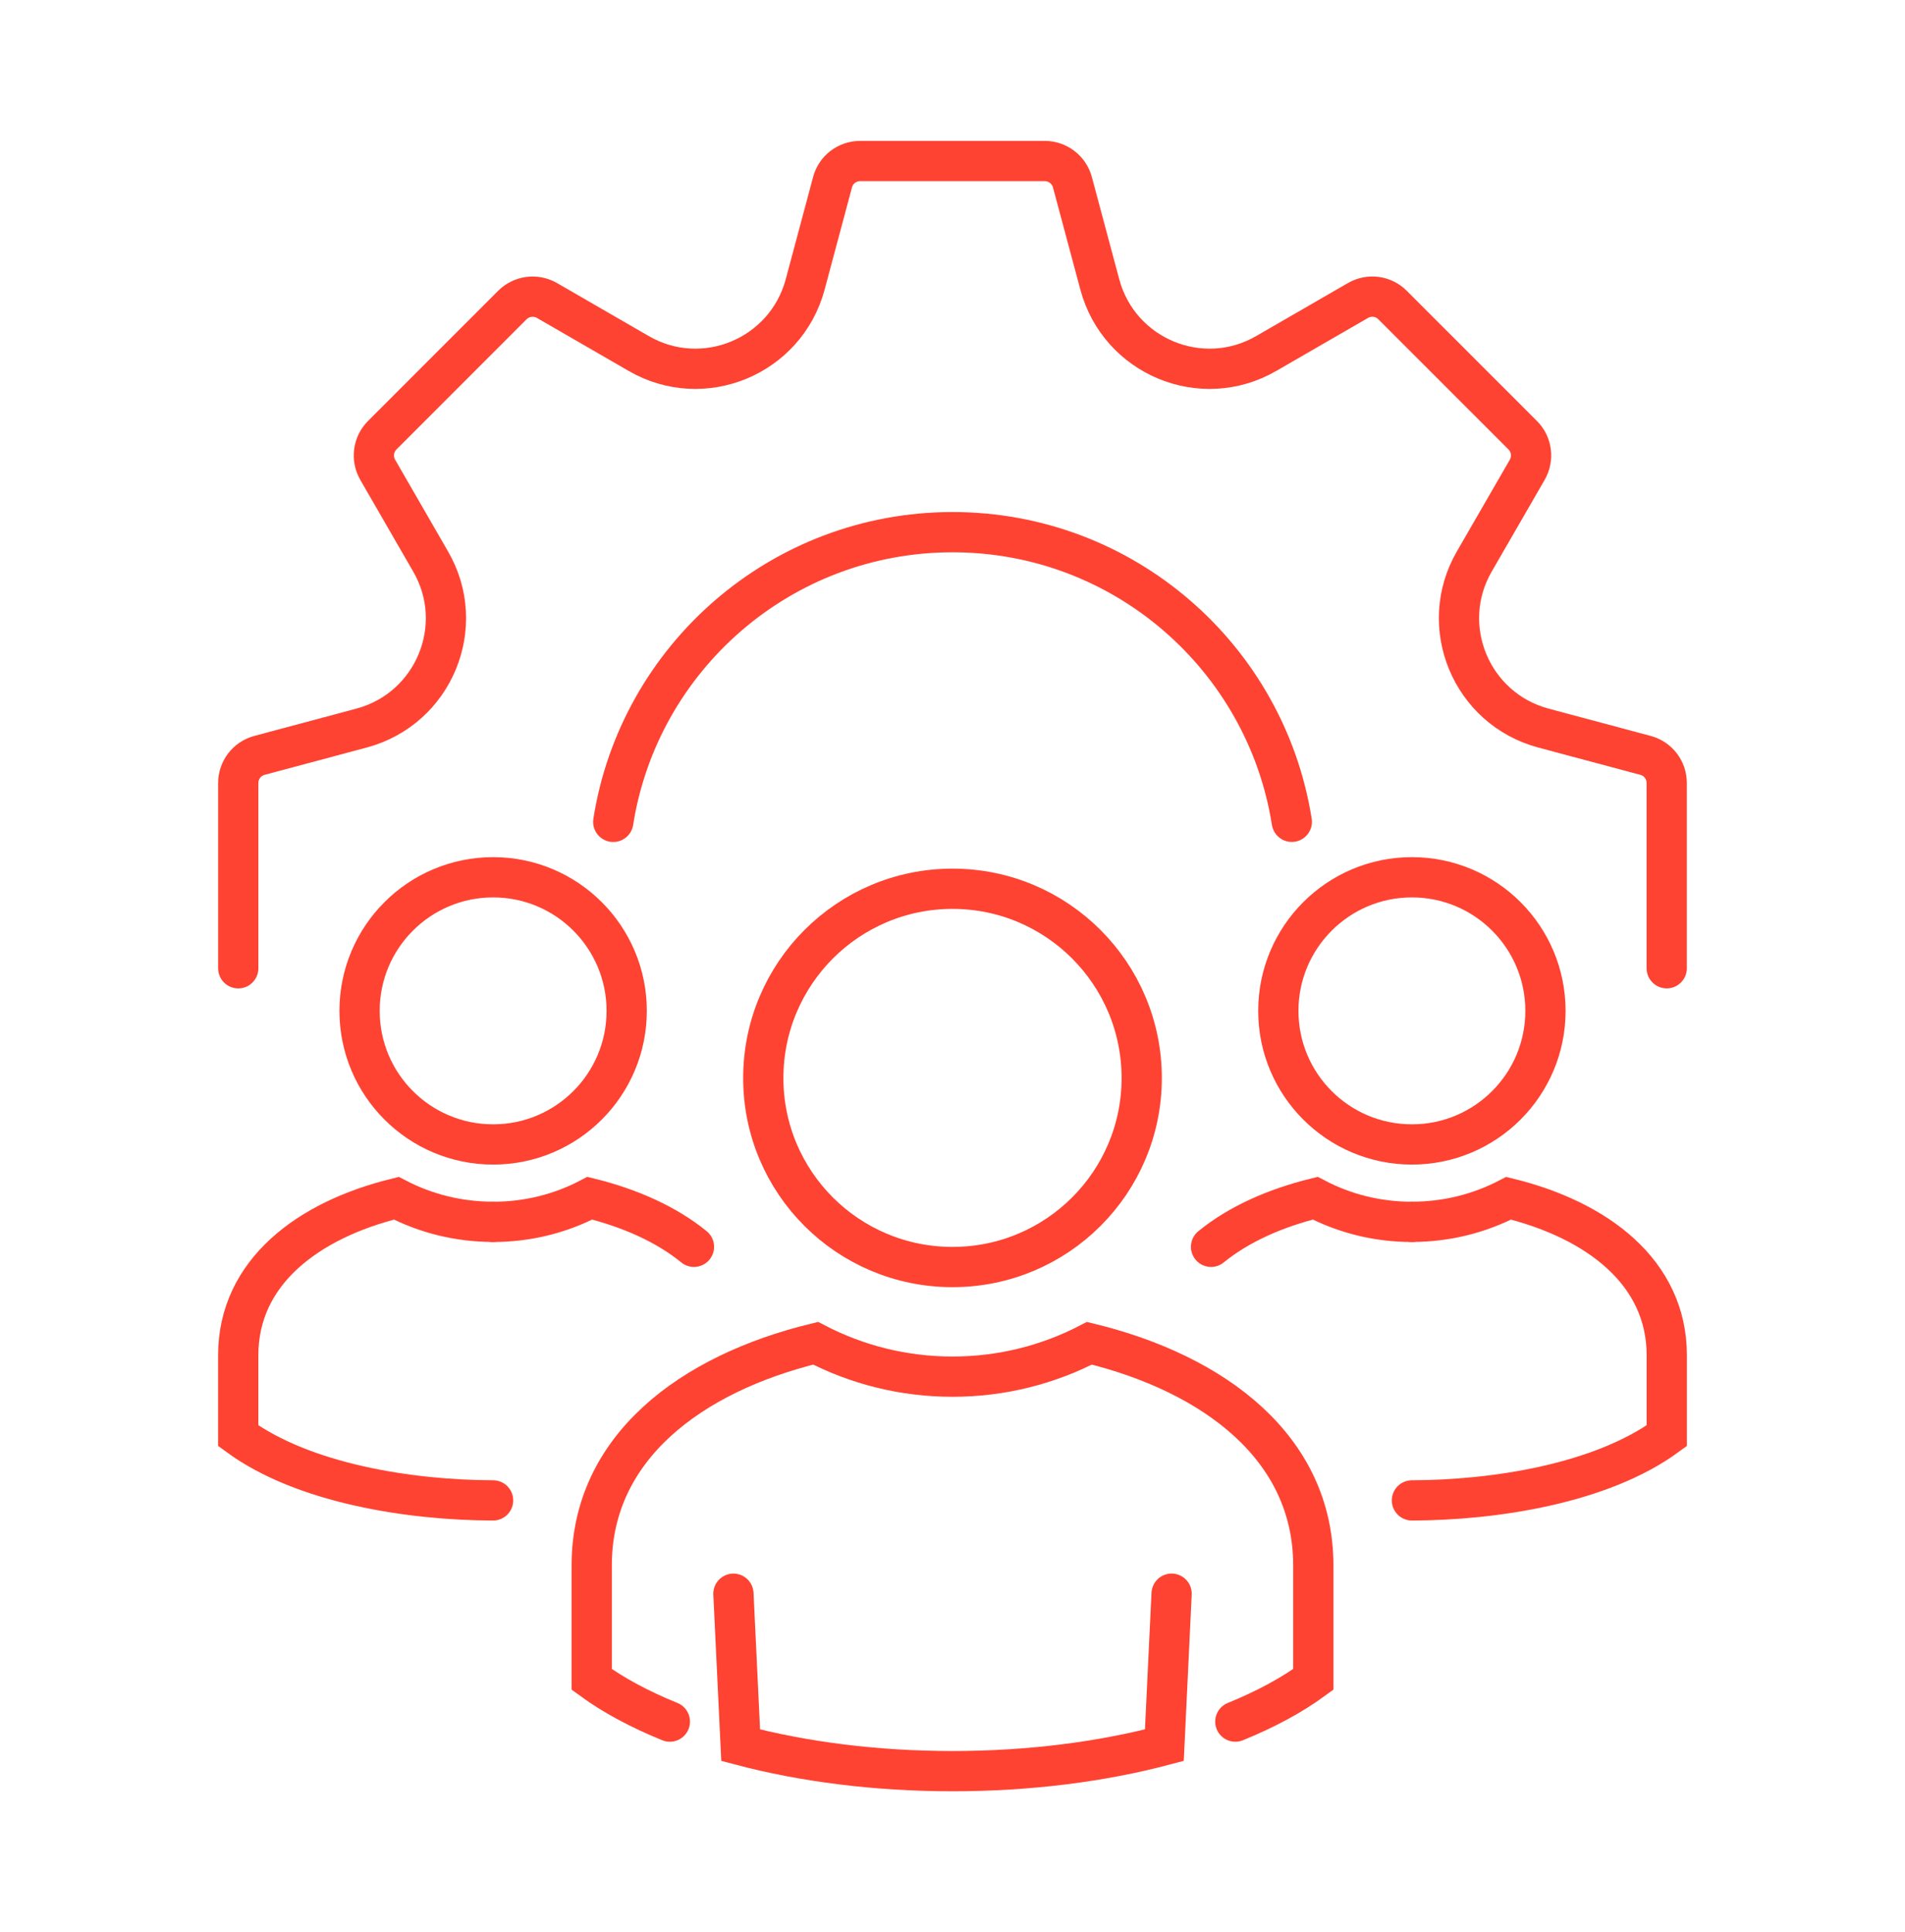 <?xml version="1.0" encoding="utf-8"?>
<!-- Generator: Adobe Illustrator 16.0.0, SVG Export Plug-In . SVG Version: 6.00 Build 0)  -->
<!DOCTYPE svg PUBLIC "-//W3C//DTD SVG 1.1//EN" "http://www.w3.org/Graphics/SVG/1.1/DTD/svg11.dtd">
<svg version="1.1" id="Calque_1" xmlns="http://www.w3.org/2000/svg" xmlns:xlink="http://www.w3.org/1999/xlink" x="0px" y="0px"
	 width="71px" height="72px" viewBox="0 0 71 72" enable-background="new 0 0 71 72" xml:space="preserve">
<g>
	<g>
		<g>
			<path fill="none" stroke="#FE4332" stroke-width="1.5" stroke-linecap="round" stroke-miterlimit="10" d="M27.335,59.388
				l0.27,5.645C29.927,65.647,32.627,66,35.501,66c2.873,0,5.574-0.353,7.895-0.968l0.27-5.645"/>
			<path fill="none" stroke="#FE4332" stroke-width="1.5" stroke-linecap="round" stroke-miterlimit="10" d="M24.966,64.154
				c-1.126-0.457-2.109-0.985-2.913-1.572v-4.247c0-4.388,3.691-7.148,8.344-8.28c1.53,0.796,3.267,1.245,5.104,1.245
				c1.836,0,3.572-0.449,5.102-1.245c4.654,1.134,8.344,3.894,8.344,8.28v4.247c-0.803,0.587-1.781,1.115-2.906,1.572"/>
			<path fill="none" stroke="#FE4332" stroke-width="1.5" stroke-linecap="round" stroke-miterlimit="10" d="M35.501,33.119
				c-3.895,0-7.053,3.158-7.053,7.053c0,3.892,3.152,7.043,7.053,7.043c3.898,0,7.051-3.153,7.051-7.043
				C42.552,36.277,39.394,33.119,35.501,33.119z"/>
		</g>
		<g>
			<path fill="none" stroke="#FE4332" stroke-width="1.5" stroke-linecap="round" stroke-miterlimit="10" d="M25.864,46.461
				c-1.031-0.841-2.388-1.442-3.881-1.811c-1.082,0.568-2.308,0.882-3.604,0.882"/>
			<path fill="none" stroke="#FE4332" stroke-width="1.5" stroke-linecap="round" stroke-miterlimit="10" d="M18.376,45.53
				c-1.298,0-2.525-0.316-3.604-0.878c-3.285,0.805-5.893,2.751-5.893,5.85v2.999c2.428,1.778,6.394,2.403,9.499,2.41"/>
			
				<circle fill="none" stroke="#FE4332" stroke-width="1.5" stroke-linecap="round" stroke-miterlimit="10" cx="18.379" cy="37.669" r="4.978"/>
		</g>
		<g>
			<path fill="none" stroke="#FE4332" stroke-width="1.5" stroke-linecap="round" stroke-miterlimit="10" d="M45.136,46.461
				c1.033-0.841,2.387-1.442,3.883-1.811c1.082,0.568,2.305,0.882,3.602,0.882"/>
			<path fill="none" stroke="#FE4332" stroke-width="1.5" stroke-linecap="round" stroke-miterlimit="10" d="M52.624,45.53
				c1.299,0,2.523-0.316,3.604-0.878c3.285,0.805,5.893,2.751,5.893,5.85v2.999c-2.428,1.778-6.395,2.403-9.498,2.41"/>
			
				<circle fill="none" stroke="#FE4332" stroke-width="1.5" stroke-linecap="round" stroke-miterlimit="10" cx="52.622" cy="37.669" r="4.978"/>
		</g>
	</g>
	<g>
		<path fill="none" stroke="#FE4332" stroke-width="1.5" stroke-linecap="round" stroke-miterlimit="10" d="M8.88,36.082v-6.904
			c0-0.483,0.326-0.907,0.792-1.03l3.803-1.017c2.7-0.723,3.969-3.807,2.573-6.209l-1.969-3.413
			c-0.243-0.421-0.174-0.951,0.168-1.292l4.847-4.848c0.346-0.344,0.874-0.413,1.293-0.171L23.8,13.17
			c2.405,1.397,5.486,0.125,6.209-2.57l1.019-3.806C31.15,6.324,31.574,6,32.058,6h6.881c0.482,0,0.908,0.327,1.031,0.793
			l1.02,3.807c0.723,2.695,3.801,3.968,6.209,2.569l3.414-1.972c0.42-0.243,0.949-0.172,1.289,0.171l4.848,4.848
			c0.344,0.342,0.412,0.872,0.17,1.292l-1.971,3.413c-1.395,2.403-0.125,5.487,2.574,6.21l3.803,1.017
			c0.469,0.123,0.793,0.546,0.793,1.03v6.903"/>
		<path fill="none" stroke="#FE4332" stroke-width="1.5" stroke-linecap="round" stroke-miterlimit="10" d="M22.856,30.626
			c0.962-6.118,6.257-10.795,12.645-10.795c6.387,0,11.68,4.677,12.645,10.793"/>
	</g>
</g>
</svg>
